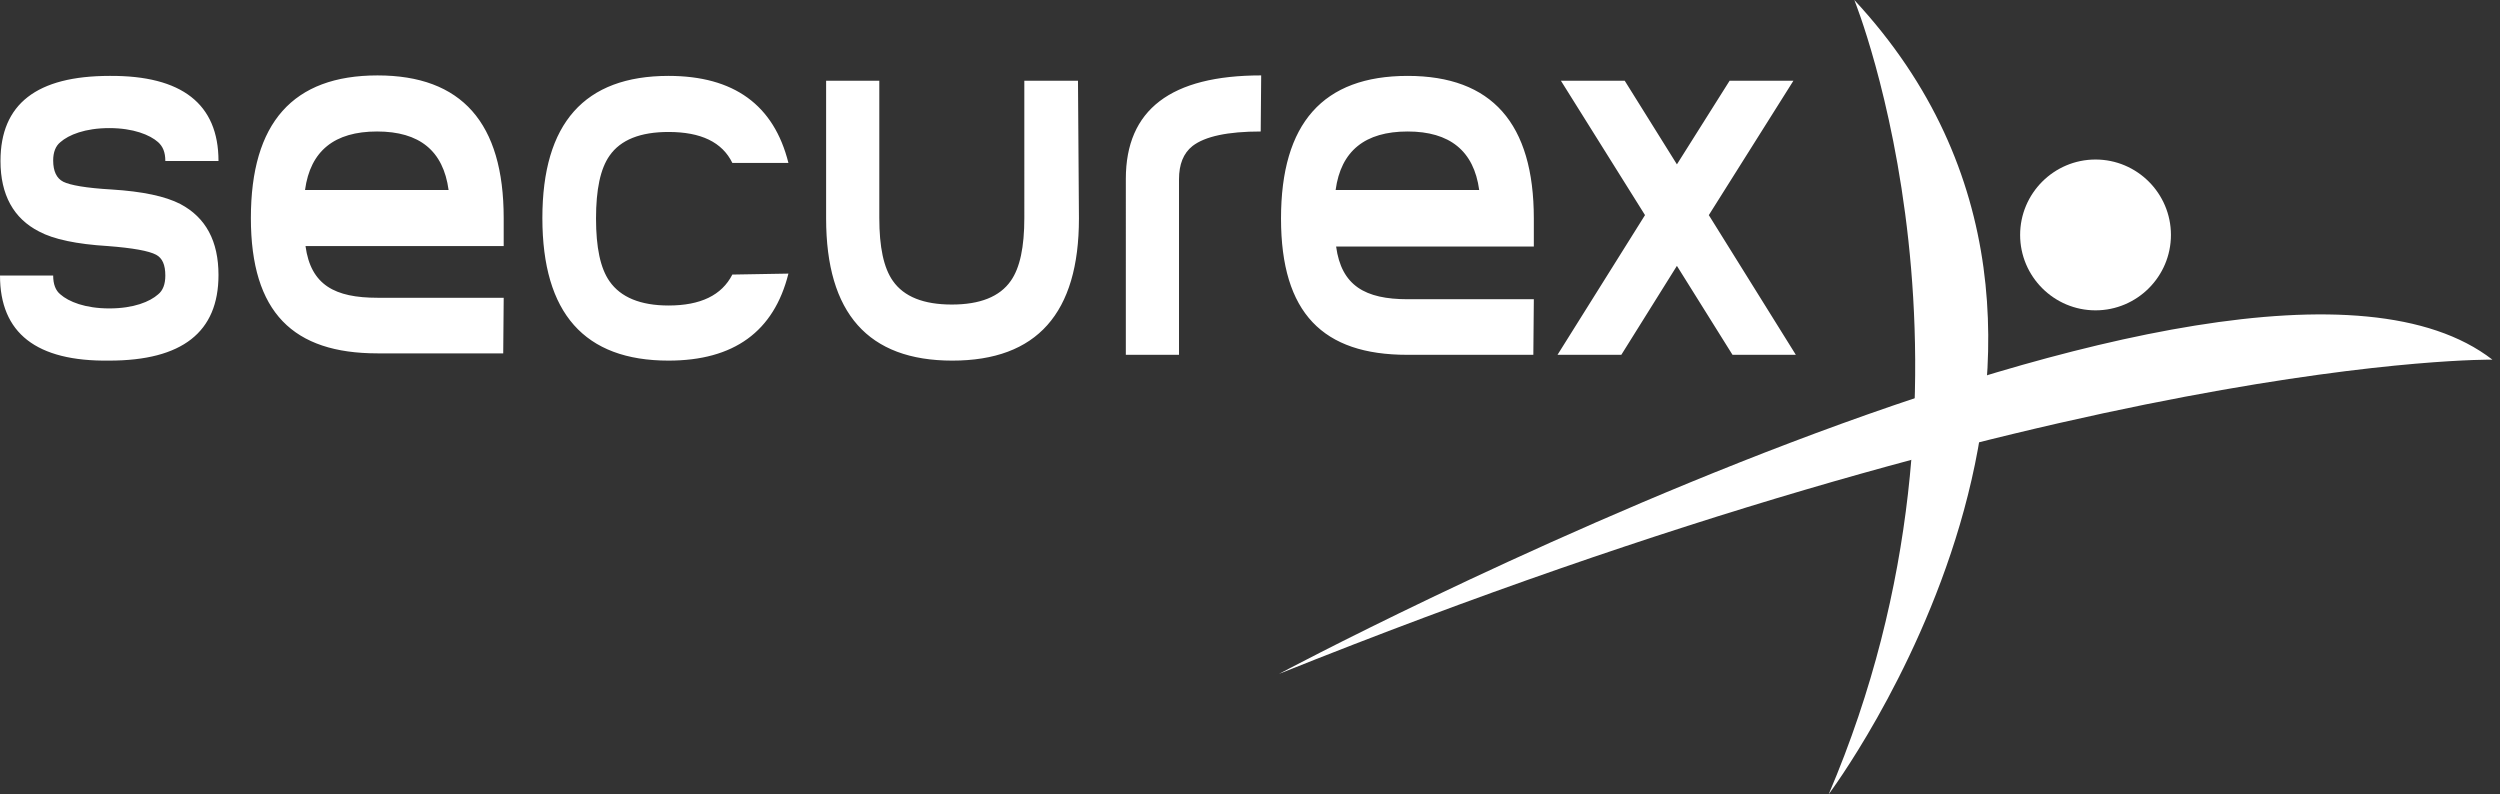 <svg xmlns="http://www.w3.org/2000/svg" width="277" height="88" fill="none"><rect width="100%" height="100%" fill="#333333" stroke="none"/><path fill="#fff" d="M240.54 26.03c0 4.607-3.749 8.356-8.355 8.356s-8.355-3.75-8.355-8.356 3.749-8.355 8.355-8.355 8.355 3.75 8.355 8.355zM205.458 0s16.925 41.724-2.838 88c0 0 37.813-50.347 2.838-88z"/><path fill="#fff" d="M141.721 74.663S247.932 17.996 276.158 39.85c0 0-46.062-.643-134.437 34.815zM24.21 17.836h-5.892c0-.964-.268-1.607-.804-2.09-.91-.803-2.731-1.553-5.41-1.553-2.677 0-4.498.75-5.409 1.554-.536.428-.803 1.125-.803 2.035 0 1.178.375 1.982 1.124 2.357.75.375 2.518.696 5.357.857 3.427.214 5.945.75 7.605 1.607 2.839 1.5 4.231 4.124 4.231 7.873 0 6.32-4.017 9.48-12.104 9.48C4.017 40.063 0 36.903 0 30.53h5.892c0 .965.267 1.66.803 2.09.91.803 2.732 1.553 5.41 1.553 2.731 0 4.499-.75 5.41-1.554.535-.428.803-1.124.803-2.089 0-1.178-.322-1.928-1.018-2.303-.803-.428-2.57-.75-5.356-.964-3.481-.214-5.999-.75-7.606-1.607C1.5 24.21.054 21.585.054 17.835c0-6.32 4.017-9.426 12.104-9.426 7.98-.054 12.051 3.106 12.051 9.427zm63.147 12.479c-1.606 6.428-6.052 9.641-13.283 9.641-9.32 0-13.979-5.249-13.979-15.8 0-10.498 4.66-15.747 13.98-15.747 7.23 0 11.675 3.214 13.282 9.641h-6.213c-1.125-2.303-3.481-3.428-7.07-3.428-3.106 0-5.302.857-6.534 2.625-1.018 1.446-1.5 3.749-1.5 6.962 0 3.214.482 5.517 1.5 6.963 1.232 1.768 3.428 2.678 6.534 2.678 3.535 0 5.892-1.124 7.07-3.428l6.213-.107zm32.19-6.105c0 10.497-4.66 15.746-14.033 15.746-9.32 0-13.98-5.249-13.98-15.747V8.945h5.893v15.21c0 3.214.482 5.517 1.5 6.964 1.231 1.767 3.427 2.624 6.534 2.624 3.106 0 5.302-.857 6.534-2.624 1.018-1.447 1.5-3.75 1.5-6.963V8.945h5.945l.107 15.264zm20.139-9.641c-3.642 0-6.16.535-7.552 1.606-1.018.804-1.5 2.036-1.5 3.696v19.442h-5.892V19.817c0-7.659 4.982-11.462 14.997-11.462l-.053 6.213zm30.208 24.744h-13.979c-9.32 0-13.979-4.606-13.979-15.104 0-10.551 4.659-15.8 14.032-15.8 9.32 0 13.98 5.249 13.98 15.8v3.107h-21.907c.59 4.338 3.214 5.838 7.927 5.838h13.98l-.054 6.16zm-5.999-18.264c-.589-4.338-3.267-6.48-7.927-6.48-4.713 0-7.391 2.142-7.98 6.48h15.907zM55.757 39.153H41.83c-9.32 0-14.033-4.5-14.033-14.997 0-10.552 4.66-15.8 14.033-15.8 9.32 0 13.979 5.248 13.979 15.8v3.106H33.85c.59 4.339 3.267 5.731 7.98 5.731h13.98l-.053 6.16zm-6.053-18.104c-.589-4.338-3.214-6.48-7.927-6.48-4.713 0-7.391 2.142-7.98 6.48h15.907zm149.273 18.264h-7.016l-6.16-9.855-6.159 9.855h-7.07l9.694-15.479-9.319-14.89h7.07l5.784 9.267 5.839-9.266h7.07l-9.374 14.89 9.641 15.478z"/></svg>